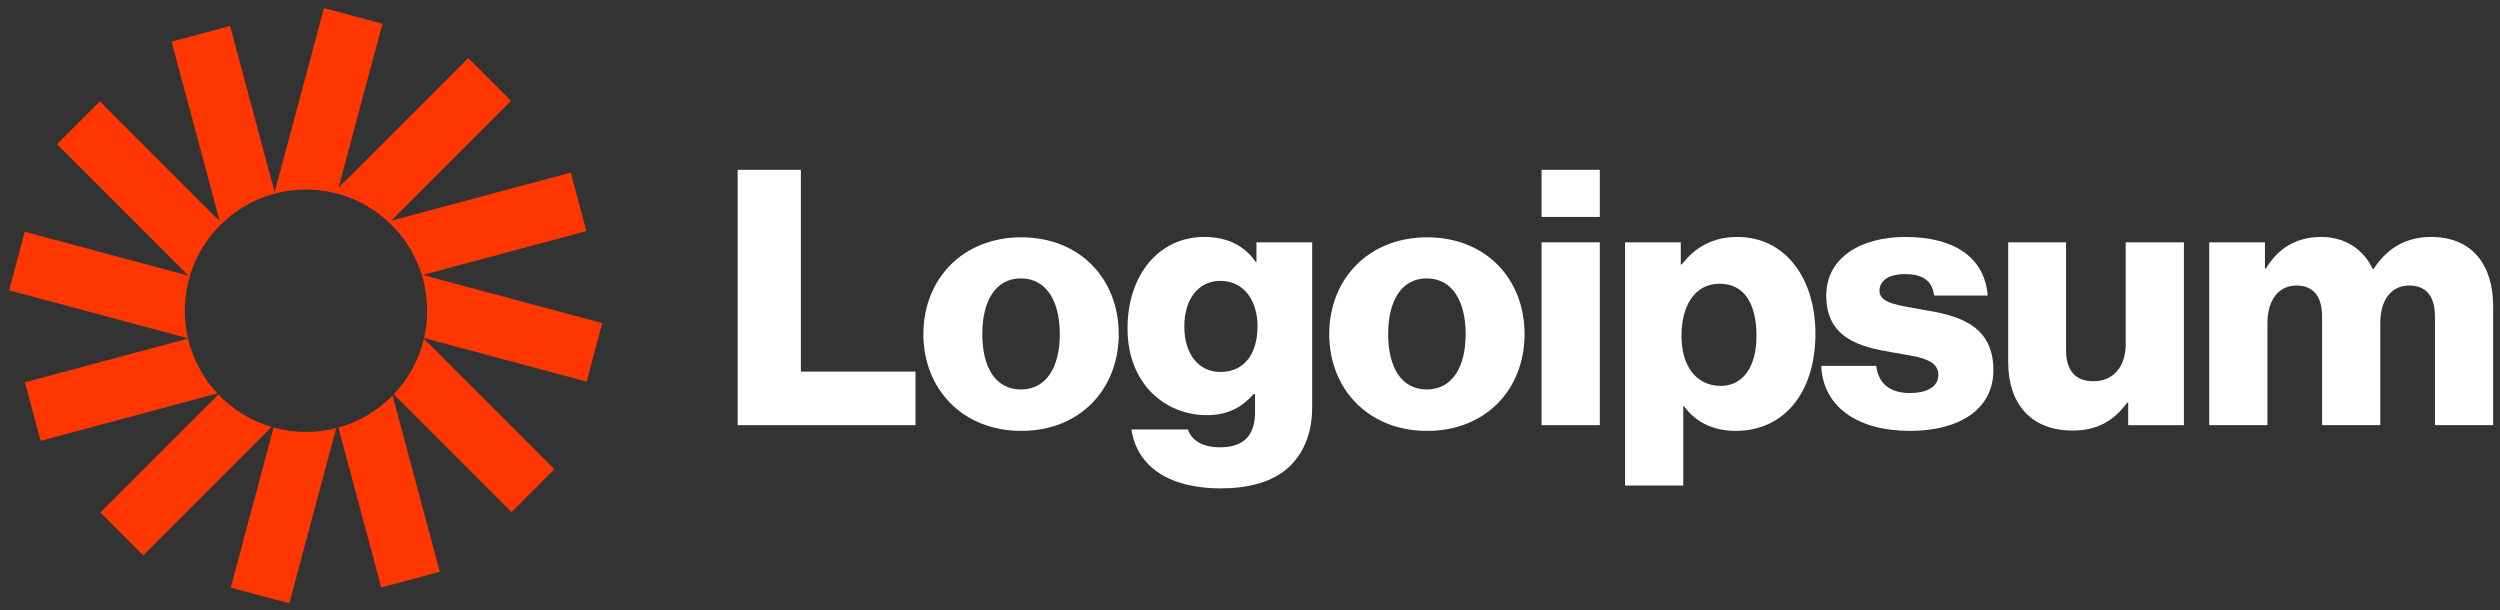 <svg width="168" height="41" viewBox="0 0 168 41" fill="none" xmlns="http://www.w3.org/2000/svg">
<rect x="0" y="0" width="168" height="41" fill="#333333" stroke="none"/>
<path d="M49.57 28.571H61.522V24.971H53.818V11.411H49.57V28.571Z" fill="white"/>
<path d="M68.603 26.172C66.899 26.172 66.011 24.684 66.011 22.452C66.011 20.22 66.899 18.708 68.603 18.708C70.307 18.708 71.219 20.22 71.219 22.452C71.219 24.684 70.307 26.172 68.603 26.172ZM68.627 28.956C72.587 28.956 75.179 26.148 75.179 22.452C75.179 18.756 72.587 15.948 68.627 15.948C64.691 15.948 62.051 18.756 62.051 22.452C62.051 26.148 64.691 28.956 68.627 28.956Z" fill="white"/>
<path d="M82.034 32.819C83.858 32.819 85.466 32.411 86.546 31.451C87.53 30.563 88.178 29.219 88.178 27.371V16.283H84.434V17.603H84.386C83.666 16.571 82.562 15.923 80.93 15.923C77.882 15.923 75.77 18.467 75.77 22.067C75.77 25.835 78.338 27.899 81.098 27.899C82.586 27.899 83.522 27.299 84.242 26.483H84.338V27.707C84.338 29.195 83.642 30.059 81.986 30.059C80.69 30.059 80.042 29.507 79.826 28.859H76.034C76.418 31.427 78.65 32.819 82.034 32.819ZM82.01 24.995C80.546 24.995 79.586 23.795 79.586 21.947C79.586 20.075 80.546 18.875 82.01 18.875C83.642 18.875 84.506 20.267 84.506 21.923C84.506 23.651 83.714 24.995 82.01 24.995Z" fill="white"/>
<path d="M95.876 26.172C94.172 26.172 93.284 24.684 93.284 22.452C93.284 20.22 94.172 18.708 95.876 18.708C97.58 18.708 98.492 20.22 98.492 22.452C98.492 24.684 97.58 26.172 95.876 26.172ZM95.9 28.956C99.86 28.956 102.451 26.148 102.451 22.452C102.451 18.756 99.86 15.948 95.9 15.948C91.964 15.948 89.324 18.756 89.324 22.452C89.324 26.148 91.964 28.956 95.9 28.956Z" fill="white"/>
<path d="M103.594 28.571H107.506V16.283H103.594V28.571ZM103.594 14.579H107.506V11.411H103.594V14.579Z" fill="white"/>
<path d="M109.204 32.627H113.116V27.299H113.164C113.932 28.331 115.06 28.955 116.644 28.955C119.86 28.955 121.996 26.411 121.996 22.427C121.996 18.731 120.004 15.923 116.74 15.923C115.06 15.923 113.86 16.667 113.02 17.771H112.948V16.283H109.204V32.627ZM115.636 25.931C113.956 25.931 112.996 24.563 112.996 22.571C112.996 20.579 113.86 19.067 115.564 19.067C117.244 19.067 118.036 20.459 118.036 22.571C118.036 24.659 117.124 25.931 115.636 25.931Z" fill="white"/>
<path d="M128.364 28.955C131.58 28.955 133.956 27.563 133.956 24.875C133.956 21.731 131.412 21.179 129.252 20.819C127.692 20.531 126.3 20.411 126.3 19.547C126.3 18.779 127.044 18.419 128.004 18.419C129.084 18.419 129.828 18.755 129.972 19.859H133.572C133.38 17.435 131.508 15.923 128.028 15.923C125.124 15.923 122.724 17.267 122.724 19.859C122.724 22.739 125.004 23.315 127.14 23.675C128.772 23.963 130.26 24.083 130.26 25.187C130.26 25.979 129.516 26.411 128.34 26.411C127.044 26.411 126.228 25.811 126.084 24.587H122.388C122.508 27.299 124.764 28.955 128.364 28.955Z" fill="white"/>
<path d="M139.271 28.932C140.975 28.932 142.055 28.26 142.943 27.06H143.015V28.572H146.759V16.284H142.847V23.148C142.847 24.612 142.031 25.62 140.687 25.62C139.439 25.62 138.839 24.876 138.839 23.532V16.284H134.951V24.348C134.951 27.084 136.439 28.932 139.271 28.932Z" fill="white"/>
<path d="M148.46 28.571H152.372V21.683C152.372 20.219 153.092 19.187 154.316 19.187C155.492 19.187 156.044 19.955 156.044 21.275V28.571H159.956V21.683C159.956 20.219 160.652 19.187 161.9 19.187C163.076 19.187 163.628 19.955 163.628 21.275V28.571H167.54V20.579C167.54 17.819 166.148 15.923 163.364 15.923C161.78 15.923 160.46 16.595 159.5 18.083H159.452C158.828 16.763 157.604 15.923 155.996 15.923C154.22 15.923 153.044 16.763 152.276 18.035H152.204V16.283H148.46V28.571Z" fill="white"/>
<path d="M25.702 1.596L21.769 0.542L18.455 12.912L15.463 1.744L11.53 2.798L14.763 14.864L6.71 6.811L3.831 9.69L12.664 18.523L1.664 15.576L0.61 19.509L12.629 22.729C12.491 22.136 12.418 21.517 12.418 20.882C12.418 16.384 16.064 12.738 20.562 12.738C25.059 12.738 28.705 16.384 28.705 20.882C28.705 21.513 28.633 22.128 28.497 22.718L39.42 25.644L40.474 21.711L28.408 18.478L39.408 15.53L38.354 11.598L26.288 14.831L34.341 6.778L31.462 3.899L22.752 12.609L25.702 1.596Z" fill="#FF3600"/>
<path d="M28.486 22.764C28.149 24.189 27.437 25.47 26.46 26.496L34.373 34.409L37.253 31.53L28.486 22.764Z" fill="#FF3600"/>
<path d="M26.381 26.579C25.392 27.589 24.143 28.342 22.742 28.731L25.621 39.477L29.554 38.423L26.381 26.579Z" fill="#FF3600"/>
<path d="M22.595 28.769C21.945 28.936 21.264 29.025 20.561 29.025C19.809 29.025 19.081 28.923 18.389 28.732L15.507 39.488L19.44 40.542L22.595 28.769Z" fill="#FF3600"/>
<path d="M18.25 28.693C16.871 28.285 15.644 27.522 14.675 26.51L6.743 34.442L9.622 37.322L18.25 28.693Z" fill="#FF3600"/>
<path d="M14.61 26.439C13.658 25.42 12.965 24.157 12.635 22.753L1.676 25.689L2.73 29.622L14.61 26.439Z" fill="#FF3600"/>
</svg>
